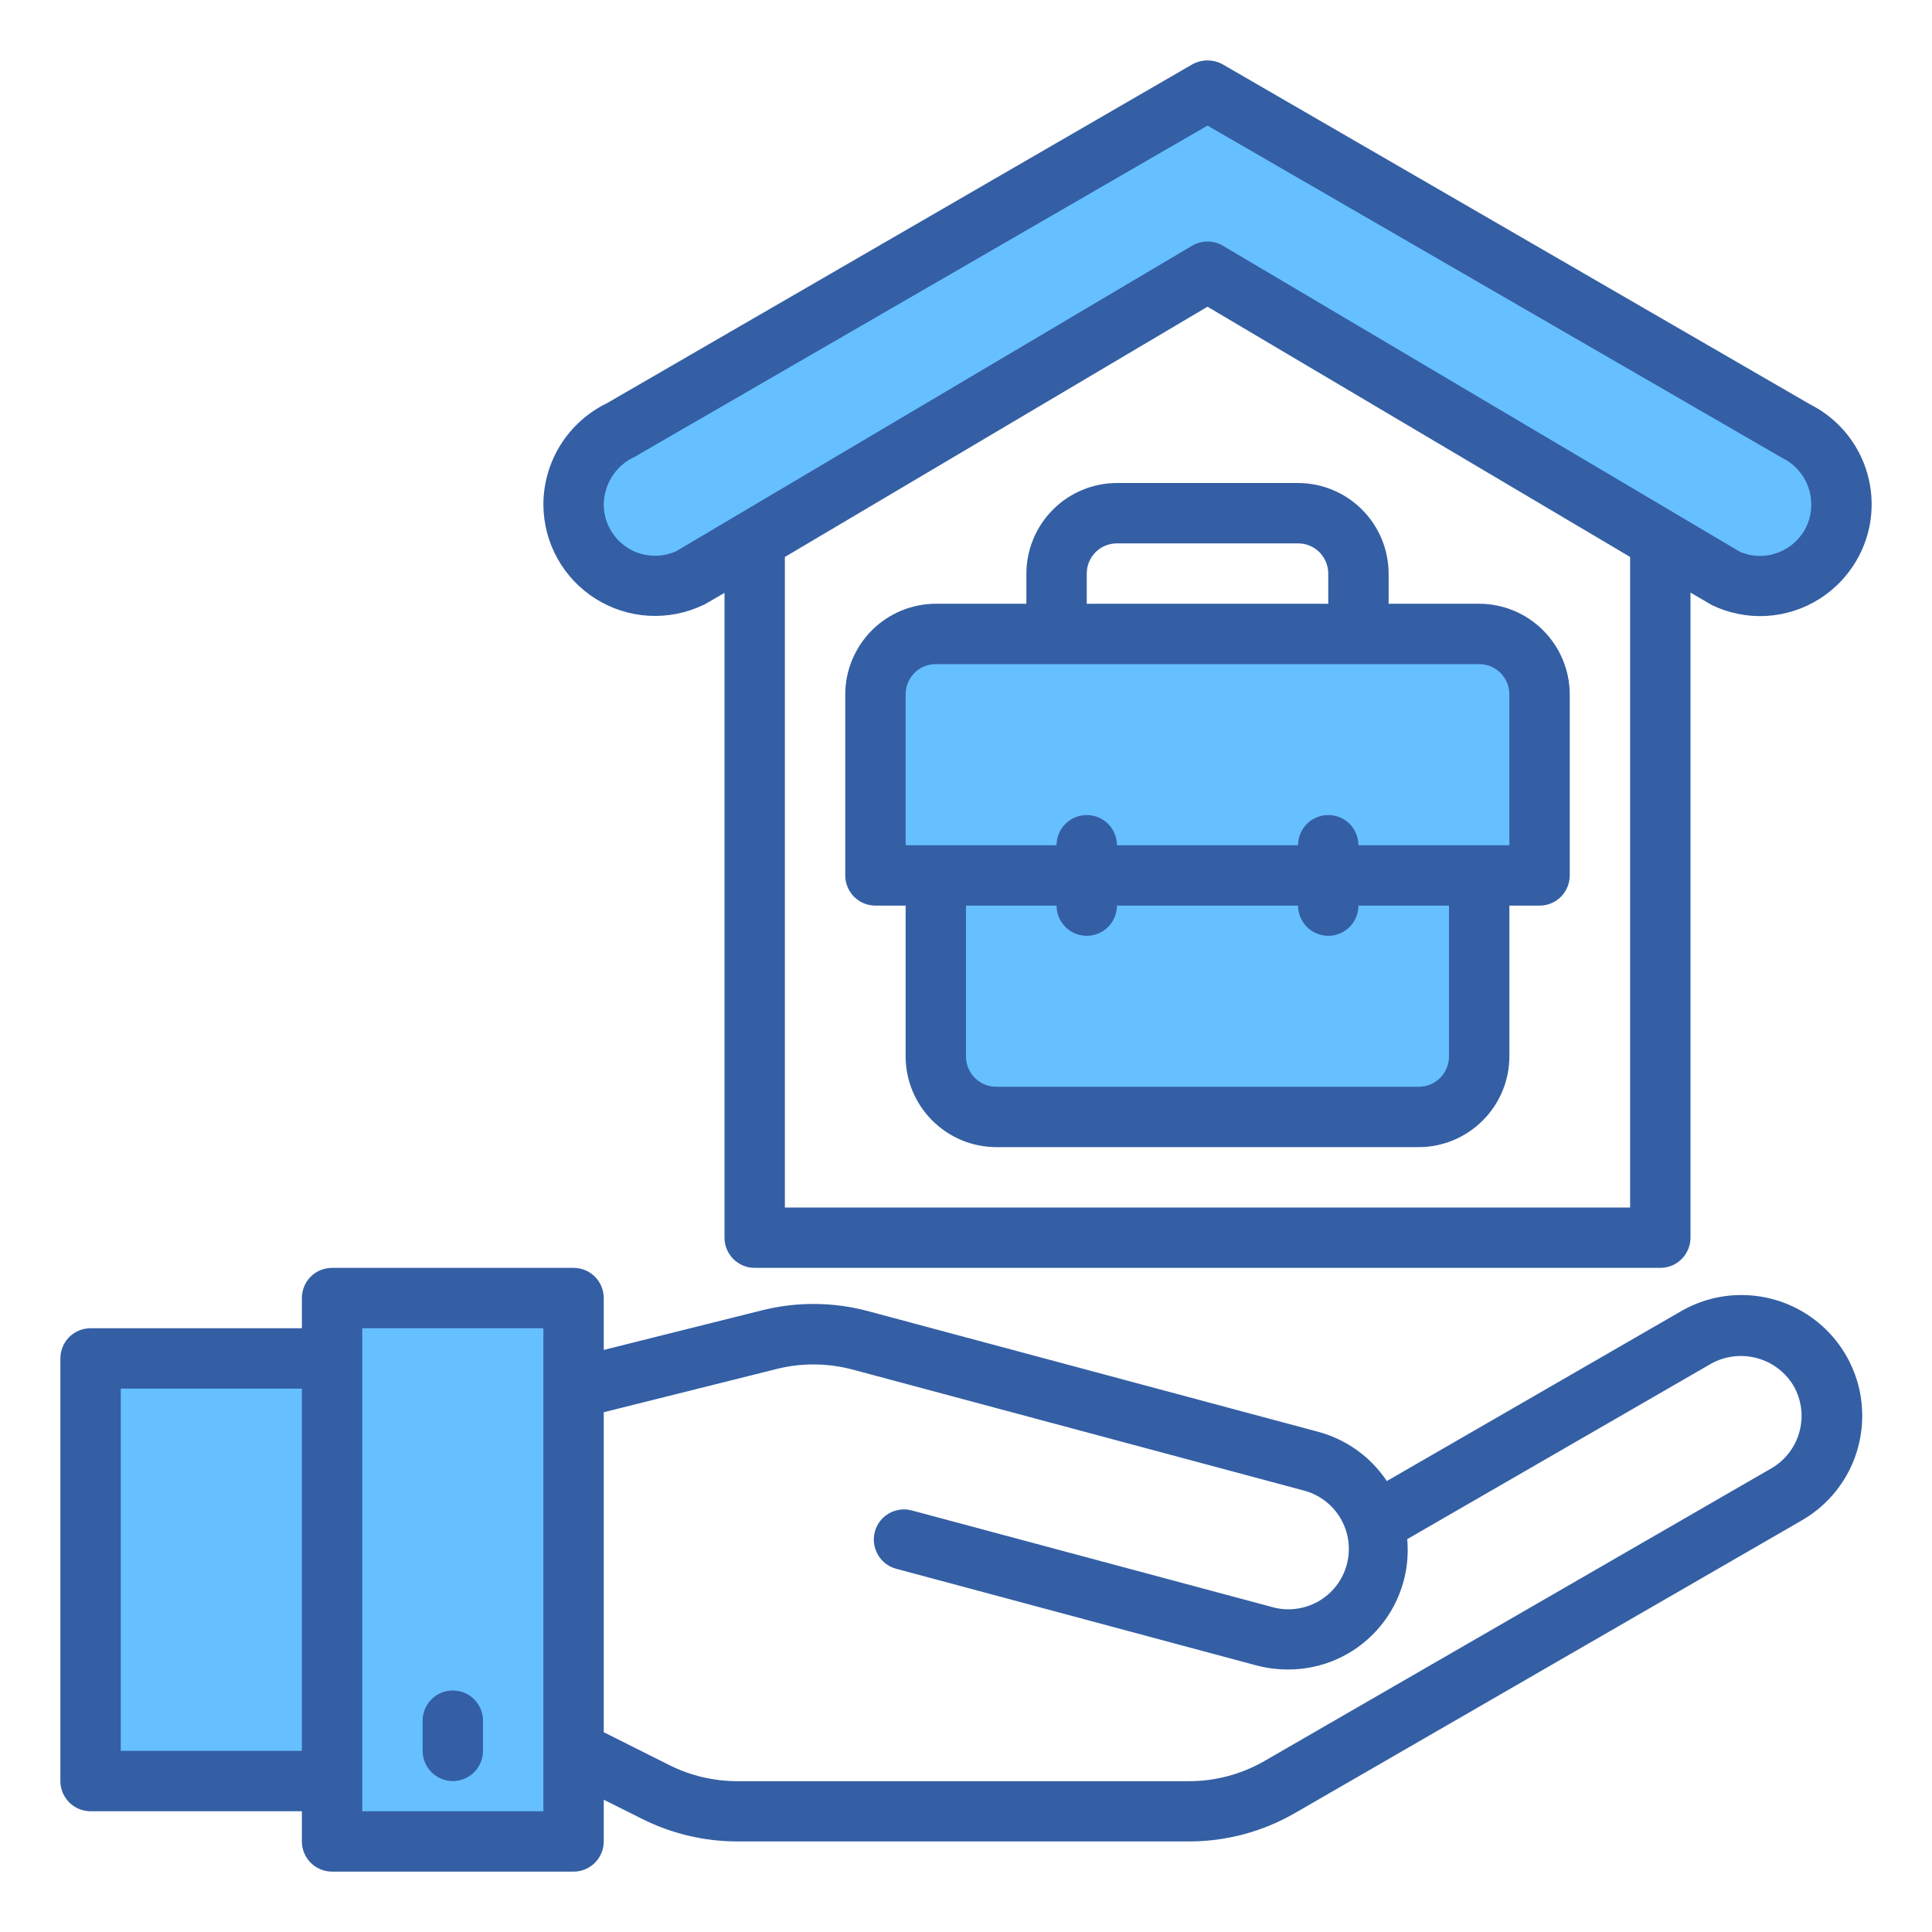 <svg width="32" height="32" viewBox="0 0 32 32" fill="none" xmlns="http://www.w3.org/2000/svg">
<g clip-path="url(#clip0_6053_43797)">
<path d="M5.5 21.5V22.5V29.5V30.5H9.5V29V23V21.5H5.5Z" fill="#66BFFF"/>
<path d="M1.5 22.5H5.5V29.5H1.5V22.5Z" fill="#66BFFF"/>
<path d="M30.5 8.354V8.35C30.5 8.095 30.428 7.846 30.293 7.631C30.157 7.415 29.963 7.243 29.734 7.133L20 1.5L10.266 7.132C10.037 7.242 9.843 7.415 9.707 7.63C9.572 7.846 9.5 8.095 9.5 8.35V8.355C9.5 8.583 9.558 8.808 9.668 9.007C9.779 9.207 9.938 9.376 10.131 9.497C10.324 9.619 10.545 9.689 10.773 9.702C11.001 9.715 11.228 9.67 11.434 9.572L20 4.5L28.566 9.571C28.772 9.67 28.999 9.715 29.227 9.702C29.455 9.689 29.676 9.618 29.869 9.497C30.062 9.375 30.221 9.207 30.332 9.007C30.442 8.807 30.5 8.582 30.5 8.354Z" fill="#66BFFF"/>
<path d="M24.5 10.5H15.5C15.235 10.5 14.98 10.605 14.793 10.793C14.605 10.98 14.5 11.235 14.5 11.5V14.5H25.5V11.5C25.5 11.235 25.395 10.98 25.207 10.793C25.02 10.605 24.765 10.5 24.5 10.5Z" fill="#66BFFF"/>
<path d="M22 14.5H15.5V17.5C15.5 17.765 15.605 18.019 15.793 18.207C15.98 18.394 16.235 18.5 16.5 18.5H23.5C23.765 18.5 24.02 18.394 24.207 18.207C24.395 18.019 24.5 17.765 24.5 17.5V14.5H22Z" fill="#66BFFF"/>
<path d="M28.84 21.45C28.491 21.45 28.148 21.542 27.845 21.717L22.97 24.531C22.704 24.132 22.303 23.843 21.84 23.717L14.38 21.717C13.806 21.563 13.202 21.558 12.625 21.702L10 22.359V21.5C10 21.367 9.947 21.24 9.854 21.146C9.76 21.052 9.633 21 9.5 21H5.5C5.367 21 5.24 21.052 5.146 21.146C5.053 21.24 5 21.367 5 21.5V22H1.5C1.367 22 1.24 22.052 1.146 22.146C1.053 22.24 1 22.367 1 22.5V29.5C1 29.632 1.053 29.759 1.146 29.853C1.24 29.947 1.367 30 1.5 30H5V30.5C5 30.632 5.053 30.759 5.146 30.853C5.24 30.947 5.367 31 5.5 31H9.5C9.633 31 9.76 30.947 9.854 30.853C9.947 30.759 10 30.632 10 30.5V29.809L10.643 30.13C11.129 30.373 11.665 30.499 12.208 30.5H19.697C20.311 30.5 20.914 30.338 21.447 30.031L29.846 25.181C30.228 24.96 30.526 24.62 30.694 24.213C30.861 23.805 30.89 23.354 30.776 22.929C30.661 22.504 30.409 22.128 30.059 21.861C29.709 21.593 29.28 21.449 28.84 21.45ZM2 29V23H5V29H2ZM9 30H6V22H9V30ZM29.345 24.317L20.945 29.167C20.565 29.386 20.134 29.502 19.695 29.502H12.208C11.82 29.501 11.438 29.411 11.091 29.238L10 28.691V23.391L12.867 22.674C13.279 22.571 13.711 22.575 14.121 22.684L21.581 24.684C21.71 24.716 21.831 24.773 21.938 24.853C22.045 24.932 22.134 25.032 22.202 25.147C22.27 25.261 22.314 25.388 22.332 25.52C22.35 25.651 22.341 25.785 22.307 25.914C22.273 26.042 22.213 26.163 22.131 26.268C22.05 26.373 21.948 26.46 21.833 26.526C21.717 26.591 21.589 26.633 21.457 26.648C21.325 26.664 21.191 26.653 21.064 26.616L15.1 25.017C14.972 24.983 14.836 25.002 14.722 25.068C14.607 25.134 14.524 25.243 14.49 25.371C14.456 25.499 14.474 25.635 14.54 25.75C14.605 25.864 14.714 25.948 14.841 25.983L20.804 27.583C20.974 27.628 21.149 27.651 21.325 27.652C21.601 27.654 21.875 27.598 22.128 27.488C22.381 27.378 22.608 27.216 22.795 27.012C22.982 26.809 23.124 26.569 23.212 26.307C23.301 26.046 23.333 25.768 23.308 25.493L28.343 22.586C28.574 22.459 28.845 22.426 29.099 22.494C29.353 22.562 29.571 22.726 29.706 22.952C29.838 23.181 29.874 23.453 29.806 23.709C29.739 23.964 29.573 24.183 29.345 24.317Z" fill="#345FA4"/>
<path d="M29.985 6.7L20.25 1.065C20.173 1.023 20.087 1.001 20 1.001C19.913 1.001 19.827 1.023 19.75 1.065L10.05 6.68C9.736 6.833 9.471 7.071 9.285 7.367C9.1 7.663 9.001 8.005 9 8.355C9.001 8.667 9.08 8.975 9.232 9.248C9.383 9.521 9.601 9.752 9.866 9.918C10.13 10.084 10.433 10.181 10.745 10.199C11.057 10.216 11.368 10.155 11.65 10.02C11.664 10.015 11.678 10.008 11.69 10L12 9.82V20.5C12 20.632 12.053 20.759 12.146 20.853C12.24 20.947 12.367 21 12.5 21H27.5C27.633 21 27.76 20.947 27.854 20.853C27.947 20.759 28 20.632 28 20.5V9.815L28.35 10.02C28.631 10.157 28.943 10.219 29.256 10.202C29.568 10.184 29.871 10.087 30.135 9.92C30.412 9.745 30.638 9.5 30.79 9.209C30.942 8.919 31.014 8.593 30.998 8.266C30.983 7.939 30.881 7.621 30.703 7.346C30.525 7.071 30.277 6.848 29.985 6.7ZM27 20H13V9.225L20 5.08L27 9.225V20ZM29.605 9.075C29.489 9.149 29.358 9.194 29.221 9.205C29.084 9.217 28.946 9.194 28.82 9.14L20.255 4.07C20.178 4.024 20.09 4 20 4C19.91 4 19.822 4.024 19.745 4.07L11.2 9.13C11.07 9.188 10.928 9.214 10.786 9.203C10.643 9.192 10.506 9.146 10.387 9.068C10.267 8.99 10.169 8.884 10.102 8.758C10.034 8.633 9.999 8.492 10 8.35C10.003 8.184 10.053 8.022 10.144 7.883C10.235 7.744 10.364 7.633 10.515 7.565L20 2.08L29.52 7.585C29.664 7.655 29.785 7.765 29.87 7.901C29.955 8.037 30 8.194 30 8.355C30.001 8.499 29.966 8.64 29.897 8.766C29.828 8.893 29.727 8.999 29.605 9.075Z" fill="#345FA4"/>
<path d="M24.5 10H23V9.5C22.999 9.102 22.84 8.721 22.559 8.44C22.278 8.159 21.898 8.001 21.5 8H18.5C18.102 8.001 17.722 8.159 17.441 8.44C17.16 8.721 17.001 9.102 17 9.5V10H15.5C15.102 10.001 14.722 10.159 14.441 10.44C14.16 10.722 14.001 11.102 14 11.5V14.5C14 14.632 14.053 14.759 14.146 14.853C14.24 14.947 14.367 15 14.5 15H15V17.5C15.001 17.897 15.16 18.278 15.441 18.559C15.722 18.84 16.102 18.999 16.5 19H23.5C23.898 18.999 24.278 18.84 24.559 18.559C24.84 18.278 24.999 17.897 25 17.5V15H25.5C25.633 15 25.76 14.947 25.854 14.853C25.947 14.759 26 14.632 26 14.5V11.5C25.999 11.102 25.84 10.722 25.559 10.44C25.278 10.159 24.898 10.001 24.5 10ZM18 9.5C18 9.367 18.053 9.24 18.146 9.146C18.24 9.052 18.367 9 18.5 9H21.5C21.633 9 21.76 9.052 21.854 9.146C21.947 9.24 22 9.367 22 9.5V10H18V9.5ZM24 17.5C24 17.632 23.947 17.759 23.854 17.853C23.76 17.947 23.633 18 23.5 18H16.5C16.367 18 16.24 17.947 16.146 17.853C16.053 17.759 16 17.632 16 17.5V15H17.5C17.5 15.132 17.553 15.259 17.646 15.353C17.74 15.447 17.867 15.5 18 15.5C18.133 15.5 18.26 15.447 18.354 15.353C18.447 15.259 18.5 15.132 18.5 15H21.5C21.5 15.132 21.553 15.259 21.646 15.353C21.74 15.447 21.867 15.5 22 15.5C22.133 15.5 22.26 15.447 22.354 15.353C22.447 15.259 22.5 15.132 22.5 15H24V17.5ZM25 14H22.5C22.5 13.867 22.447 13.74 22.354 13.646C22.26 13.552 22.133 13.5 22 13.5C21.867 13.5 21.74 13.552 21.646 13.646C21.553 13.74 21.5 13.867 21.5 14H18.5C18.5 13.867 18.447 13.74 18.354 13.646C18.26 13.552 18.133 13.5 18 13.5C17.867 13.5 17.74 13.552 17.646 13.646C17.553 13.74 17.5 13.867 17.5 14H15V11.5C15 11.367 15.053 11.24 15.146 11.146C15.24 11.052 15.367 11 15.5 11H24.5C24.633 11 24.76 11.052 24.854 11.146C24.947 11.24 25 11.367 25 11.5V14Z" fill="#345FA4"/>
<path d="M7.5 29.5C7.633 29.5 7.76 29.447 7.854 29.353C7.947 29.259 8 29.132 8 29V28.5C8 28.367 7.947 28.24 7.854 28.146C7.76 28.052 7.633 28 7.5 28C7.367 28 7.24 28.052 7.146 28.146C7.053 28.24 7 28.367 7 28.5V29C7 29.132 7.053 29.259 7.146 29.353C7.24 29.447 7.367 29.5 7.5 29.5Z" fill="#345FA4"/>
</g>
<defs>
<clipPath id="clip0_6053_43797">
<rect width="32" height="32" fill="white"/>
</clipPath>
</defs>
</svg>
